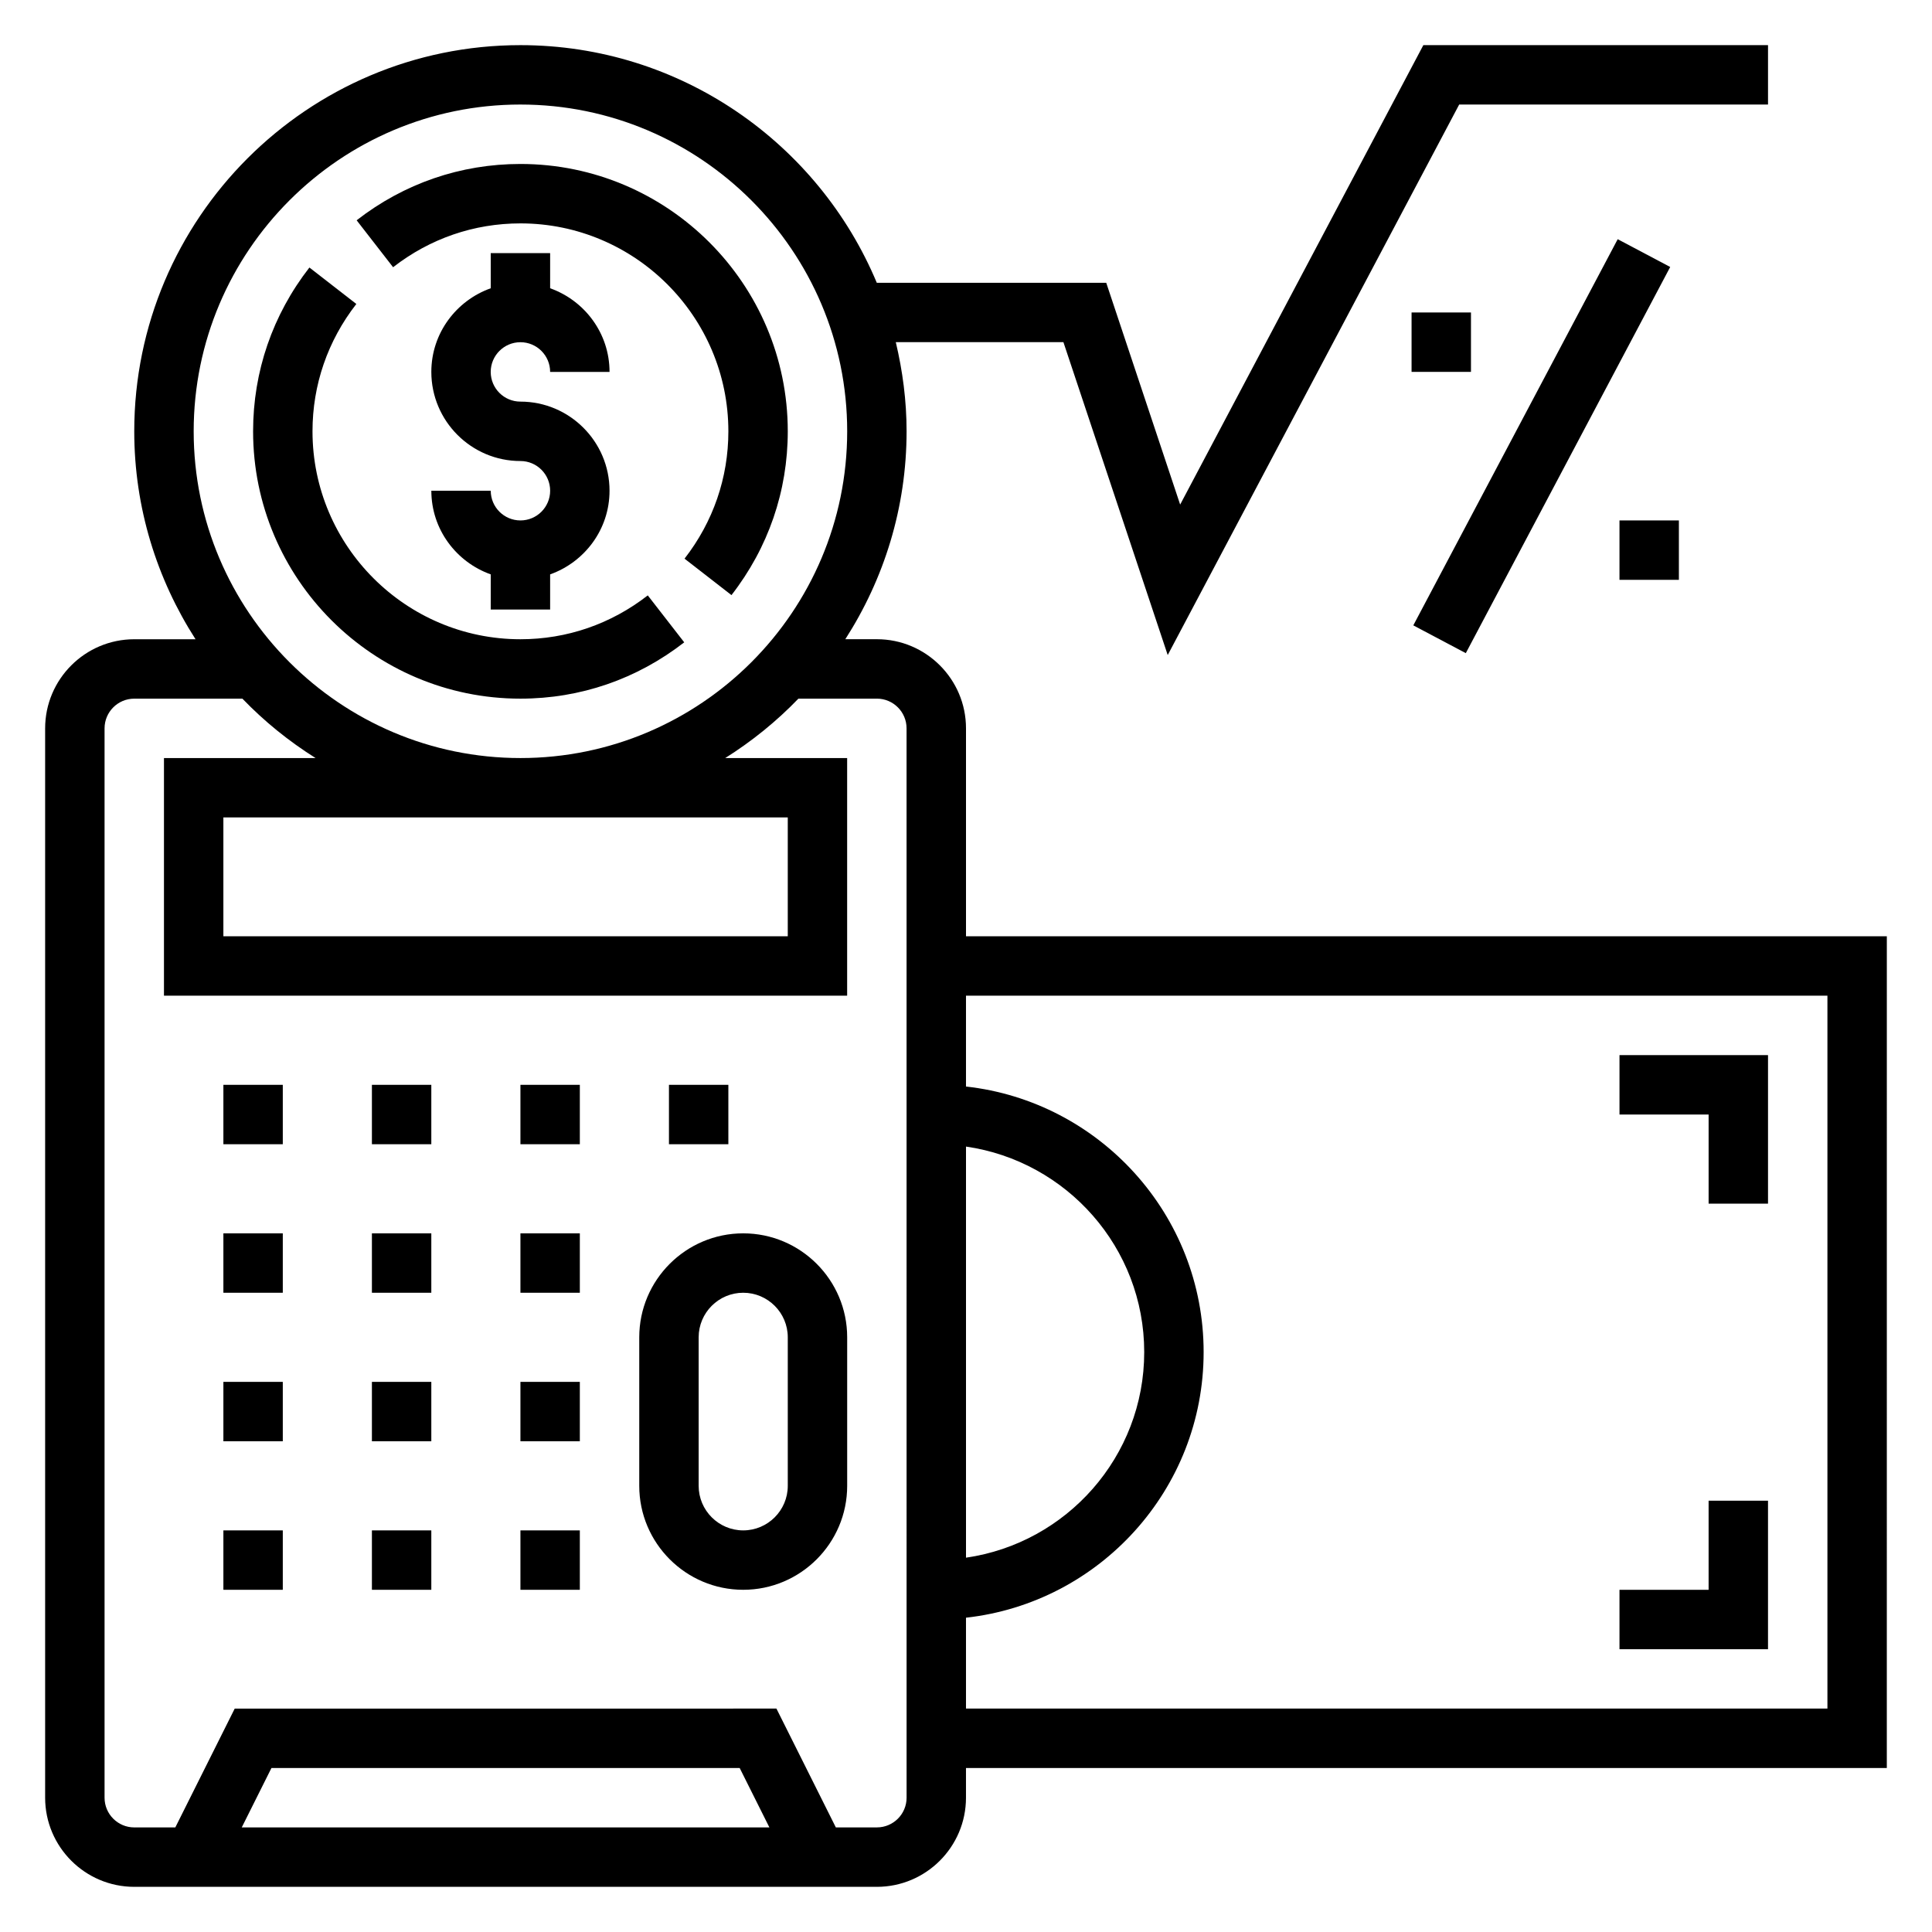 <?xml version="1.0" encoding="UTF-8"?>
<!-- Uploaded to: SVG Repo, www.svgrepo.com, Generator: SVG Repo Mixer Tools -->
<svg fill="#000000" width="800px" height="800px" version="1.1" viewBox="144 144 512 512" xmlns="http://www.w3.org/2000/svg">
 <g>
  <path d="m281.92 234.69c4.344 0 7.871 3.527 7.871 7.871h15.742c0-10.25-6.606-18.91-15.742-22.168v-9.32h-15.742v9.32c-9.141 3.258-15.742 11.918-15.742 22.168 0 13.02 10.598 23.617 23.617 23.617 4.344 0 7.871 3.527 7.871 7.871s-3.527 7.871-7.871 7.871-7.871-3.527-7.871-7.871h-15.742c0 10.25 6.606 18.91 15.742 22.168l-0.004 9.32h15.742v-9.32c9.141-3.258 15.742-11.918 15.742-22.168 0-13.02-10.598-23.617-23.617-23.617-4.344 0-7.871-3.527-7.871-7.871 0.004-4.348 3.531-7.871 7.875-7.871z"/>
  <path d="m281.92 203.2c30.379 0 55.105 24.727 55.105 55.105 0 12.297-4.016 23.969-11.617 33.746l12.438 9.66c9.766-12.566 14.922-27.57 14.922-43.41 0-39.07-31.781-70.848-70.848-70.848-15.84 0-30.844 5.156-43.406 14.926l9.66 12.438c9.777-7.606 21.449-11.617 33.746-11.617z"/>
  <path d="m281.92 329.15c15.84 0 30.844-5.156 43.406-14.926l-9.66-12.438c-9.777 7.606-21.449 11.621-33.746 11.621-30.379 0-55.105-24.727-55.105-55.105 0-12.297 4.016-23.969 11.617-33.746l-12.438-9.66c-9.766 12.566-14.922 27.57-14.922 43.406 0 39.07 31.777 70.848 70.848 70.848z"/>
  <path d="m340.96 470.85c-15.191 0-27.551 12.359-27.551 27.551v39.359c0 15.191 12.359 27.551 27.551 27.551 15.191 0 27.551-12.359 27.551-27.551v-39.359c0.004-15.191-12.355-27.551-27.551-27.551zm11.809 66.91c0 6.512-5.297 11.809-11.809 11.809-6.508 0-11.809-5.297-11.809-11.809v-39.359c0-6.512 5.297-11.809 11.809-11.809s11.809 5.297 11.809 11.809z"/>
  <path d="m203.2 431.49h15.742v15.742h-15.742z"/>
  <path d="m242.56 431.49h15.742v15.742h-15.742z"/>
  <path d="m281.92 431.49h15.742v15.742h-15.742z"/>
  <path d="m321.28 431.49h15.742v15.742h-15.742z"/>
  <path d="m203.2 470.85h15.742v15.742h-15.742z"/>
  <path d="m242.56 470.85h15.742v15.742h-15.742z"/>
  <path d="m281.92 470.85h15.742v15.742h-15.742z"/>
  <path d="m203.2 510.21h15.742v15.742h-15.742z"/>
  <path d="m242.56 510.21h15.742v15.742h-15.742z"/>
  <path d="m281.92 510.21h15.742v15.742h-15.742z"/>
  <path d="m203.2 549.57h15.742v15.742h-15.742z"/>
  <path d="m242.56 549.57h15.742v15.742h-15.742z"/>
  <path d="m281.92 549.57h15.742v15.742h-15.742z"/>
  <path d="m518.54 309.73 54.168-102.34 13.914 7.363-54.168 102.34z"/>
  <path d="m573.18 281.92h15.742v15.742h-15.742z"/>
  <path d="m518.08 226.81h15.742v15.742h-15.742z"/>
  <path d="m644.03 392.12h-244.03v-55.105c0-13.02-10.598-23.617-23.617-23.617h-8.367c10.234-15.926 16.238-34.809 16.238-55.105 0-8.141-1.055-16.02-2.859-23.617h44.422l27.641 82.918 77.242-145.89h81.844v-15.746h-91.34l-64.449 121.76-19.59-58.781h-60.805c-15.453-36.941-51.957-62.977-94.441-62.977-56.426 0-102.34 45.91-102.34 102.34 0 20.293 6.016 39.18 16.238 55.105h-16.238c-13.02 0-23.617 10.598-23.617 23.617v283.39c0 13.02 10.598 23.617 23.617 23.617h196.8c13.02 0 23.617-10.598 23.617-23.617v-7.871h244.03zm-244.03 55.734c26.656 3.84 47.23 26.773 47.23 54.473 0 27.703-20.578 50.633-47.23 54.473zm-118.08-276.15c47.742 0 86.594 38.848 86.594 86.594 0 47.742-38.848 86.594-86.594 86.594-47.742-0.004-86.594-38.852-86.594-86.598 0-47.742 38.852-86.59 86.594-86.59zm-73.855 456.58 7.871-15.742h124.09l7.871 15.742zm176.19-7.875c0 4.344-3.527 7.871-7.871 7.871h-10.879l-15.742-31.488-143.56 0.004-15.742 31.488h-10.879c-4.344 0-7.871-3.527-7.871-7.871v-283.39c0-4.344 3.527-7.871 7.871-7.871h28.66c5.785 6.016 12.297 11.281 19.391 15.742h-40.18v62.977h181.05v-62.977h-32.309c7.094-4.465 13.602-9.73 19.391-15.742l20.793-0.004c4.344 0 7.871 3.527 7.871 7.871zm-31.488-259.78v31.488h-149.57v-31.488zm275.52 236.16h-228.29v-24.082c35.367-3.93 62.977-33.977 62.977-70.383s-27.605-66.457-62.977-70.383v-24.082h228.29z"/>
  <path d="m596.8 462.98h15.742v-39.363h-39.359v15.746h23.617z"/>
  <path d="m612.54 541.7h-15.742v23.617h-23.617v15.742h39.359z"/>
 </g>
</svg>
